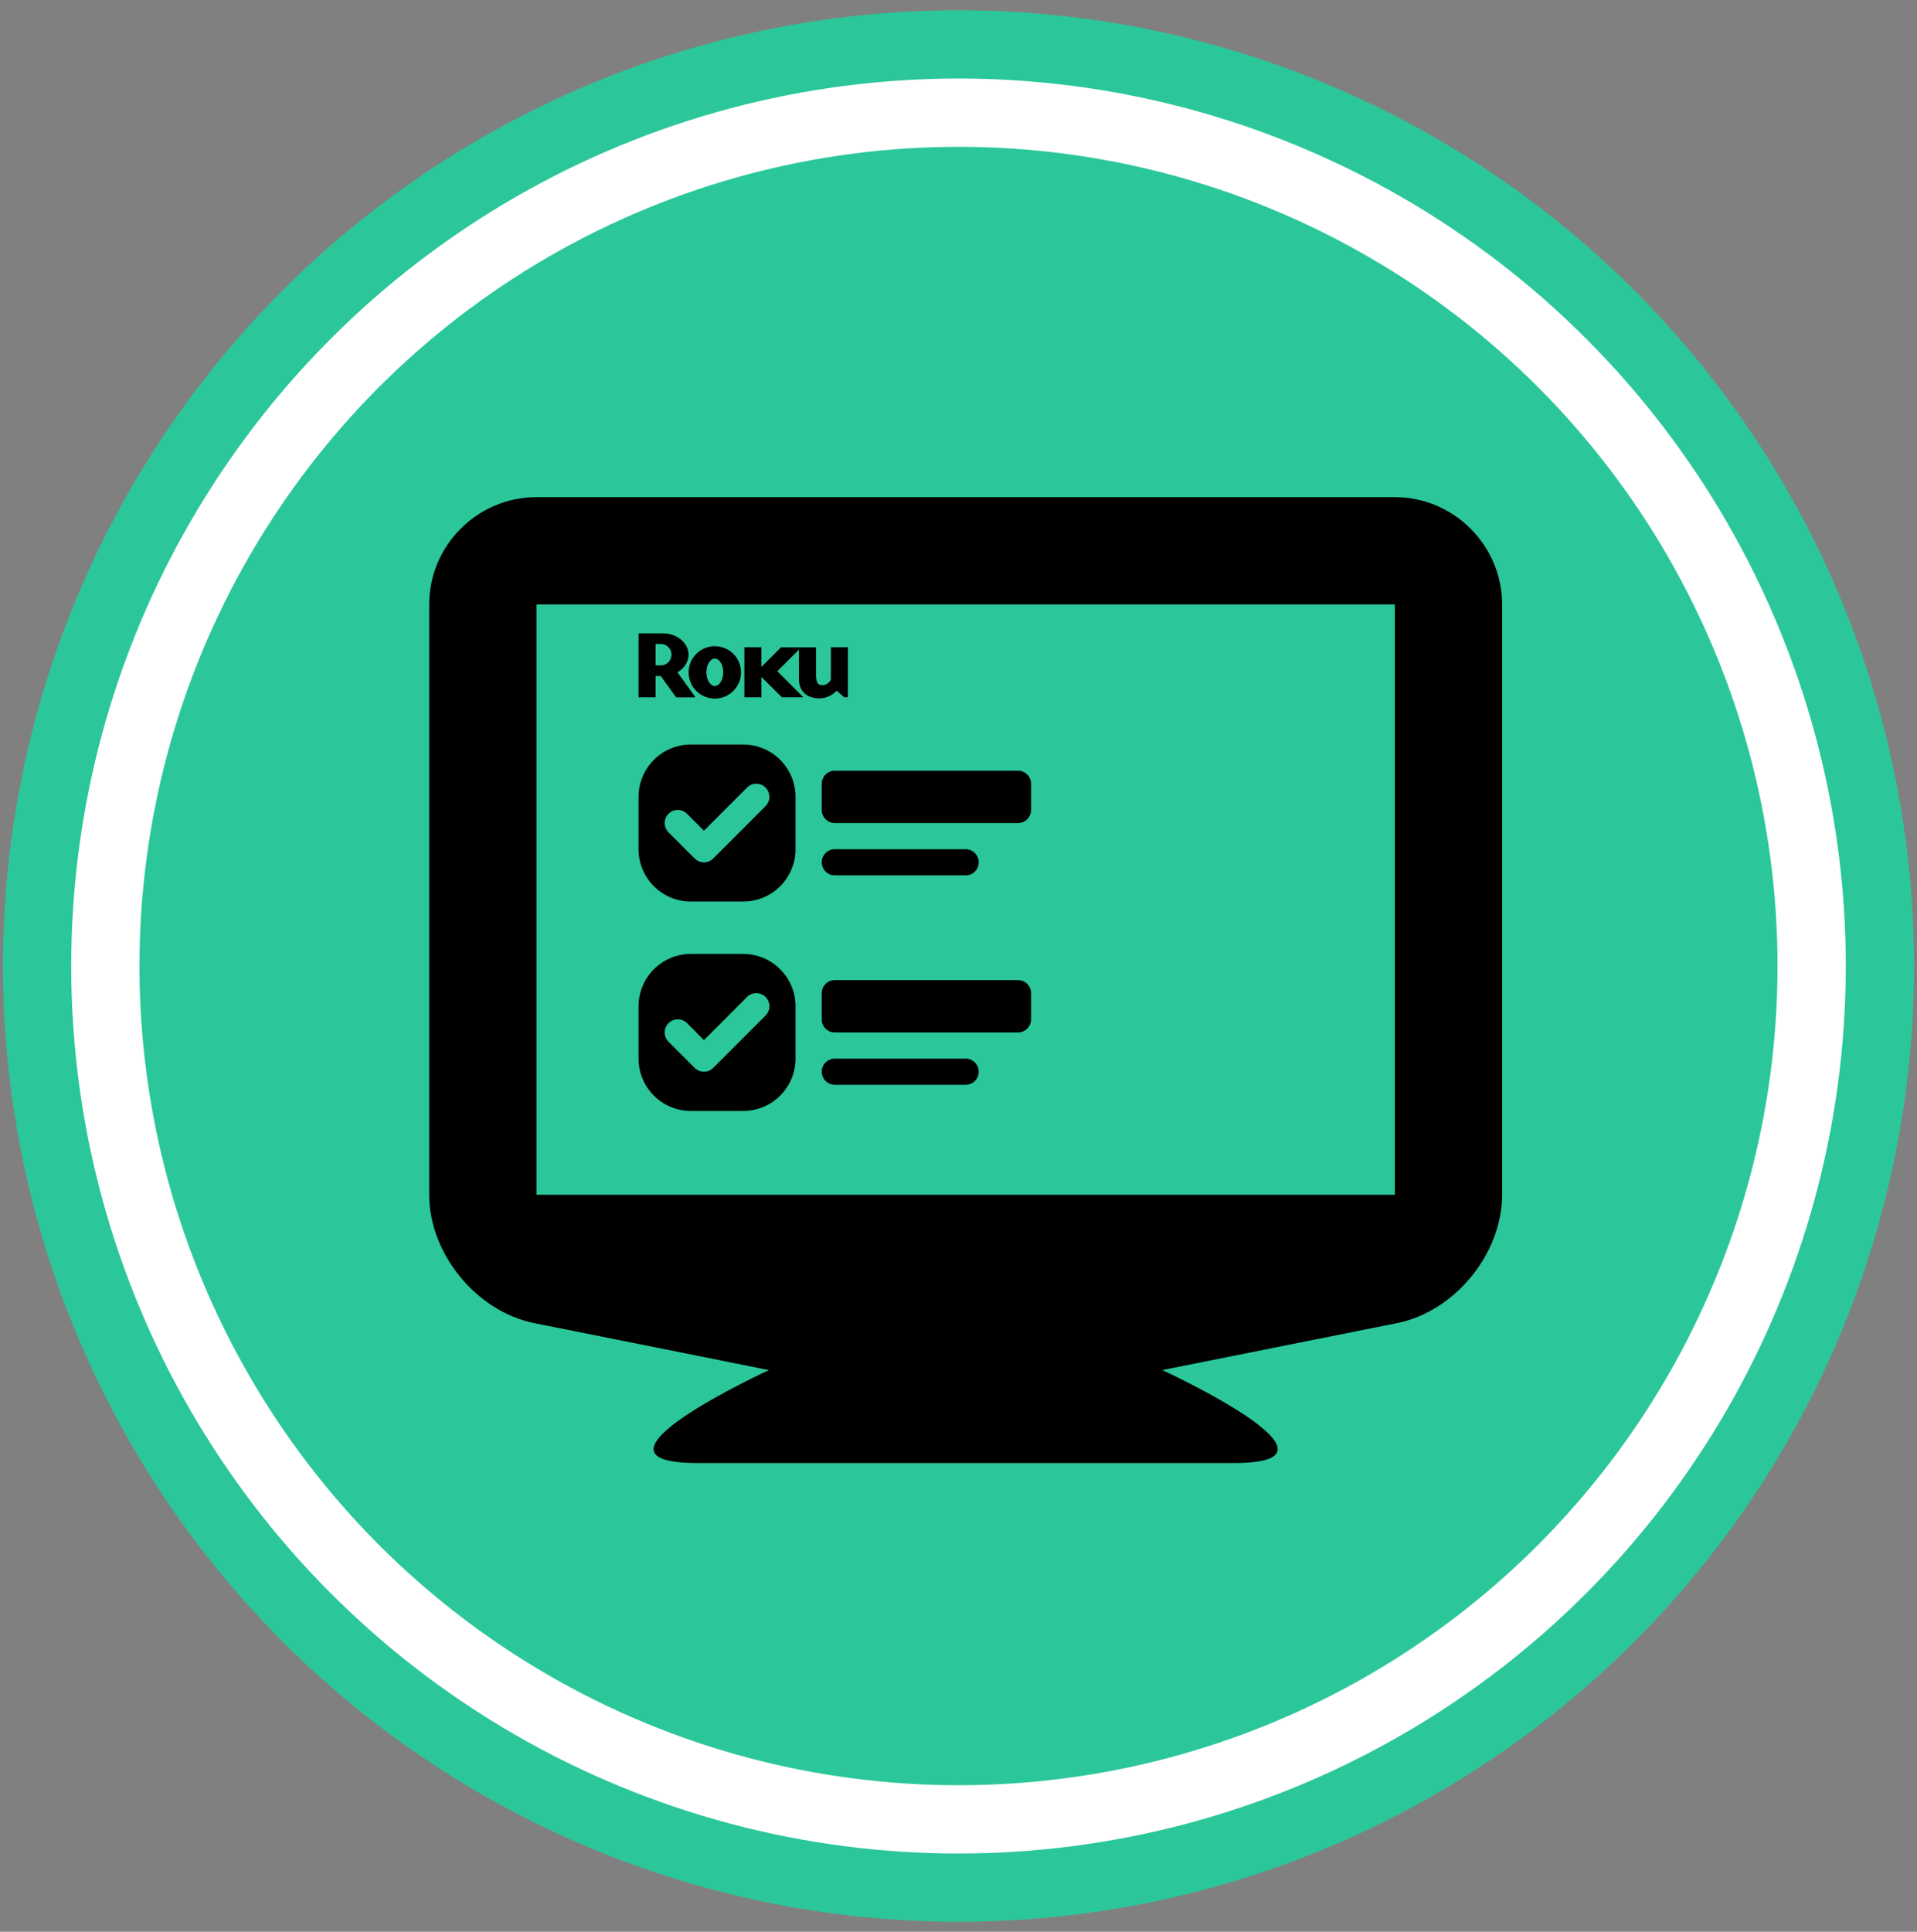 <svg width="134" height="135" viewBox="0 0 134 135" fill="none" xmlns="http://www.w3.org/2000/svg">
<rect x="0" y="0" width="134" height="135" fill="#808080" stroke="none"/>
<circle cx="67" cy="67.511" r="64.408" fill="white" stroke="#2BC79A" stroke-width="4.771"/>
<circle cx="67" cy="67.511" r="57.251" fill="#2BC79A"/>
<path d="M97.5 34.744H37.5C33.371 34.744 30 38.119 30 42.244V83.494C30 87.619 33.307 91.662 37.354 92.468L53.749 95.749C53.749 95.749 39.638 102.244 48.75 102.244H86.25C95.362 102.244 81.248 95.749 81.248 95.749L97.646 92.468C101.689 91.662 105 87.619 105 83.494V42.244C105 38.119 101.625 34.744 97.5 34.744ZM97.5 83.494H37.5V42.244H97.5V83.494Z" fill="black"/>
<g clip-path="url(#clip0_1700_7371)">
<path d="M57.439 54.775C57.439 54.532 57.535 54.299 57.707 54.128C57.879 53.956 58.111 53.86 58.354 53.86H71.159C71.401 53.86 71.634 53.956 71.805 54.128C71.977 54.299 72.073 54.532 72.073 54.775V56.604C72.073 56.846 71.977 57.079 71.805 57.251C71.634 57.422 71.401 57.519 71.159 57.519H58.354C58.111 57.519 57.879 57.422 57.707 57.251C57.535 57.079 57.439 56.846 57.439 56.604V54.775ZM48.293 52.031C47.322 52.031 46.392 52.416 45.706 53.102C45.02 53.788 44.634 54.719 44.634 55.689V59.348C44.634 60.318 45.02 61.249 45.706 61.935C46.392 62.621 47.322 63.006 48.293 63.006H51.951C52.922 63.006 53.852 62.621 54.538 61.935C55.224 61.249 55.61 60.318 55.61 59.348V55.689C55.61 54.719 55.224 53.788 54.538 53.102C53.852 52.416 52.922 52.031 51.951 52.031H48.293ZM48.293 66.665C47.322 66.665 46.392 67.05 45.706 67.737C45.02 68.423 44.634 69.353 44.634 70.323V73.982C44.634 74.952 45.02 75.883 45.706 76.569C46.392 77.255 47.322 77.641 48.293 77.641H51.951C52.922 77.641 53.852 77.255 54.538 76.569C55.224 75.883 55.61 74.952 55.61 73.982V70.323C55.61 69.353 55.224 68.423 54.538 67.737C53.852 67.05 52.922 66.665 51.951 66.665H48.293ZM49.855 59.995C49.77 60.081 49.669 60.148 49.558 60.194C49.447 60.24 49.328 60.264 49.207 60.264C49.087 60.264 48.968 60.24 48.857 60.194C48.746 60.148 48.645 60.081 48.56 59.995L46.73 58.166C46.645 58.081 46.578 57.98 46.532 57.869C46.486 57.758 46.462 57.639 46.462 57.519C46.462 57.398 46.486 57.279 46.532 57.168C46.578 57.057 46.645 56.956 46.73 56.871C46.816 56.786 46.916 56.718 47.028 56.672C47.139 56.627 47.258 56.603 47.378 56.603C47.498 56.603 47.617 56.627 47.728 56.672C47.84 56.718 47.941 56.786 48.026 56.871L49.207 58.054L52.218 55.042C52.303 54.957 52.404 54.889 52.515 54.843C52.627 54.797 52.746 54.773 52.866 54.773C52.986 54.773 53.105 54.797 53.216 54.843C53.327 54.889 53.428 54.957 53.513 55.042C53.599 55.127 53.666 55.228 53.712 55.339C53.758 55.45 53.782 55.569 53.782 55.689C53.782 55.81 53.758 55.929 53.712 56.04C53.666 56.151 53.599 56.252 53.513 56.337L49.855 59.995ZM49.855 74.629C49.77 74.715 49.669 74.782 49.558 74.828C49.447 74.874 49.328 74.898 49.207 74.898C49.087 74.898 48.968 74.874 48.857 74.828C48.746 74.782 48.645 74.715 48.56 74.629L46.73 72.8C46.559 72.629 46.462 72.396 46.462 72.153C46.462 71.91 46.559 71.677 46.73 71.505C46.902 71.333 47.135 71.237 47.378 71.237C47.621 71.237 47.854 71.333 48.026 71.505L49.207 72.689L52.218 69.676C52.39 69.504 52.623 69.408 52.866 69.408C53.109 69.408 53.342 69.504 53.513 69.676C53.685 69.848 53.782 70.081 53.782 70.323C53.782 70.566 53.685 70.799 53.513 70.971L49.855 74.629ZM57.439 69.409C57.439 69.166 57.535 68.934 57.707 68.762C57.879 68.591 58.111 68.494 58.354 68.494H71.159C71.401 68.494 71.634 68.591 71.805 68.762C71.977 68.934 72.073 69.166 72.073 69.409V71.238C72.073 71.481 71.977 71.713 71.805 71.885C71.634 72.056 71.401 72.153 71.159 72.153H58.354C58.111 72.153 57.879 72.056 57.707 71.885C57.535 71.713 57.439 71.481 57.439 71.238V69.409ZM57.439 60.263C57.439 60.02 57.535 59.787 57.707 59.616C57.879 59.444 58.111 59.348 58.354 59.348H67.5C67.743 59.348 67.975 59.444 68.147 59.616C68.318 59.787 68.415 60.02 68.415 60.263C68.415 60.505 68.318 60.738 68.147 60.909C67.975 61.081 67.743 61.177 67.5 61.177H58.354C58.111 61.177 57.879 61.081 57.707 60.909C57.535 60.738 57.439 60.505 57.439 60.263ZM57.439 74.897C57.439 74.654 57.535 74.421 57.707 74.25C57.879 74.078 58.111 73.982 58.354 73.982H67.5C67.743 73.982 67.975 74.078 68.147 74.25C68.318 74.421 68.415 74.654 68.415 74.897C68.415 75.139 68.318 75.372 68.147 75.543C67.975 75.715 67.743 75.811 67.5 75.811H58.354C58.111 75.811 57.879 75.715 57.707 75.543C57.535 75.372 57.439 75.139 57.439 74.897Z" fill="black"/>
</g>
<g clip-path="url(#clip1_1700_7371)">
<path d="M54.598 45.234L53.223 46.608V45.23H52.031V48.733H53.224V47.312L54.658 48.733H56.158L54.337 46.909L55.847 45.4V47.48C55.847 48.17 56.261 48.807 57.306 48.807C57.803 48.807 58.257 48.525 58.478 48.27L59.015 48.733H59.268V45.233H58.079V47.5C57.944 47.734 57.757 47.883 57.468 47.883C57.174 47.883 57.039 47.708 57.039 47.152V45.234H54.598ZM51.798 46.983C51.8 47.346 51.694 47.7 51.493 48.002C51.293 48.304 51.008 48.54 50.673 48.68C50.339 48.82 49.971 48.858 49.615 48.788C49.26 48.719 48.932 48.545 48.675 48.29C48.418 48.034 48.243 47.708 48.171 47.353C48.099 46.998 48.135 46.629 48.272 46.294C48.41 45.959 48.644 45.672 48.945 45.47C49.246 45.268 49.6 45.16 49.962 45.159C50.203 45.158 50.441 45.204 50.663 45.295C50.886 45.386 51.088 45.52 51.258 45.69C51.429 45.859 51.564 46.06 51.657 46.282C51.75 46.504 51.798 46.742 51.798 46.982V46.983ZM49.962 46.025C49.646 46.025 49.379 46.454 49.379 46.983C49.379 47.512 49.646 47.941 49.962 47.941C50.284 47.941 50.552 47.513 50.552 46.983C50.552 46.453 50.285 46.025 49.962 46.025V46.025ZM48.617 48.736H47.264L46.189 47.246H45.827V48.734H44.634V44.263H46.342C47.327 44.263 48.131 44.933 48.131 45.756C48.131 46.26 47.823 46.709 47.355 46.984L48.617 48.737V48.736ZM46.94 45.756C46.941 45.658 46.922 45.561 46.885 45.47C46.847 45.379 46.793 45.296 46.724 45.226C46.654 45.157 46.572 45.101 46.481 45.063C46.391 45.025 46.293 45.005 46.195 45.005H45.827V46.501H46.196C46.393 46.5 46.582 46.421 46.721 46.282C46.86 46.142 46.939 45.953 46.94 45.756H46.94Z" fill="black"/>
</g>
<defs>
<clipPath id="clip0_1700_7371">
<rect width="29.268" height="29.268" fill="white" transform="translate(44.634 50.201)"/>
</clipPath>
<clipPath id="clip1_1700_7371">
<rect width="14.634" height="14.634" fill="white" transform="translate(44.634 39.226)"/>
</clipPath>
</defs>
</svg>
